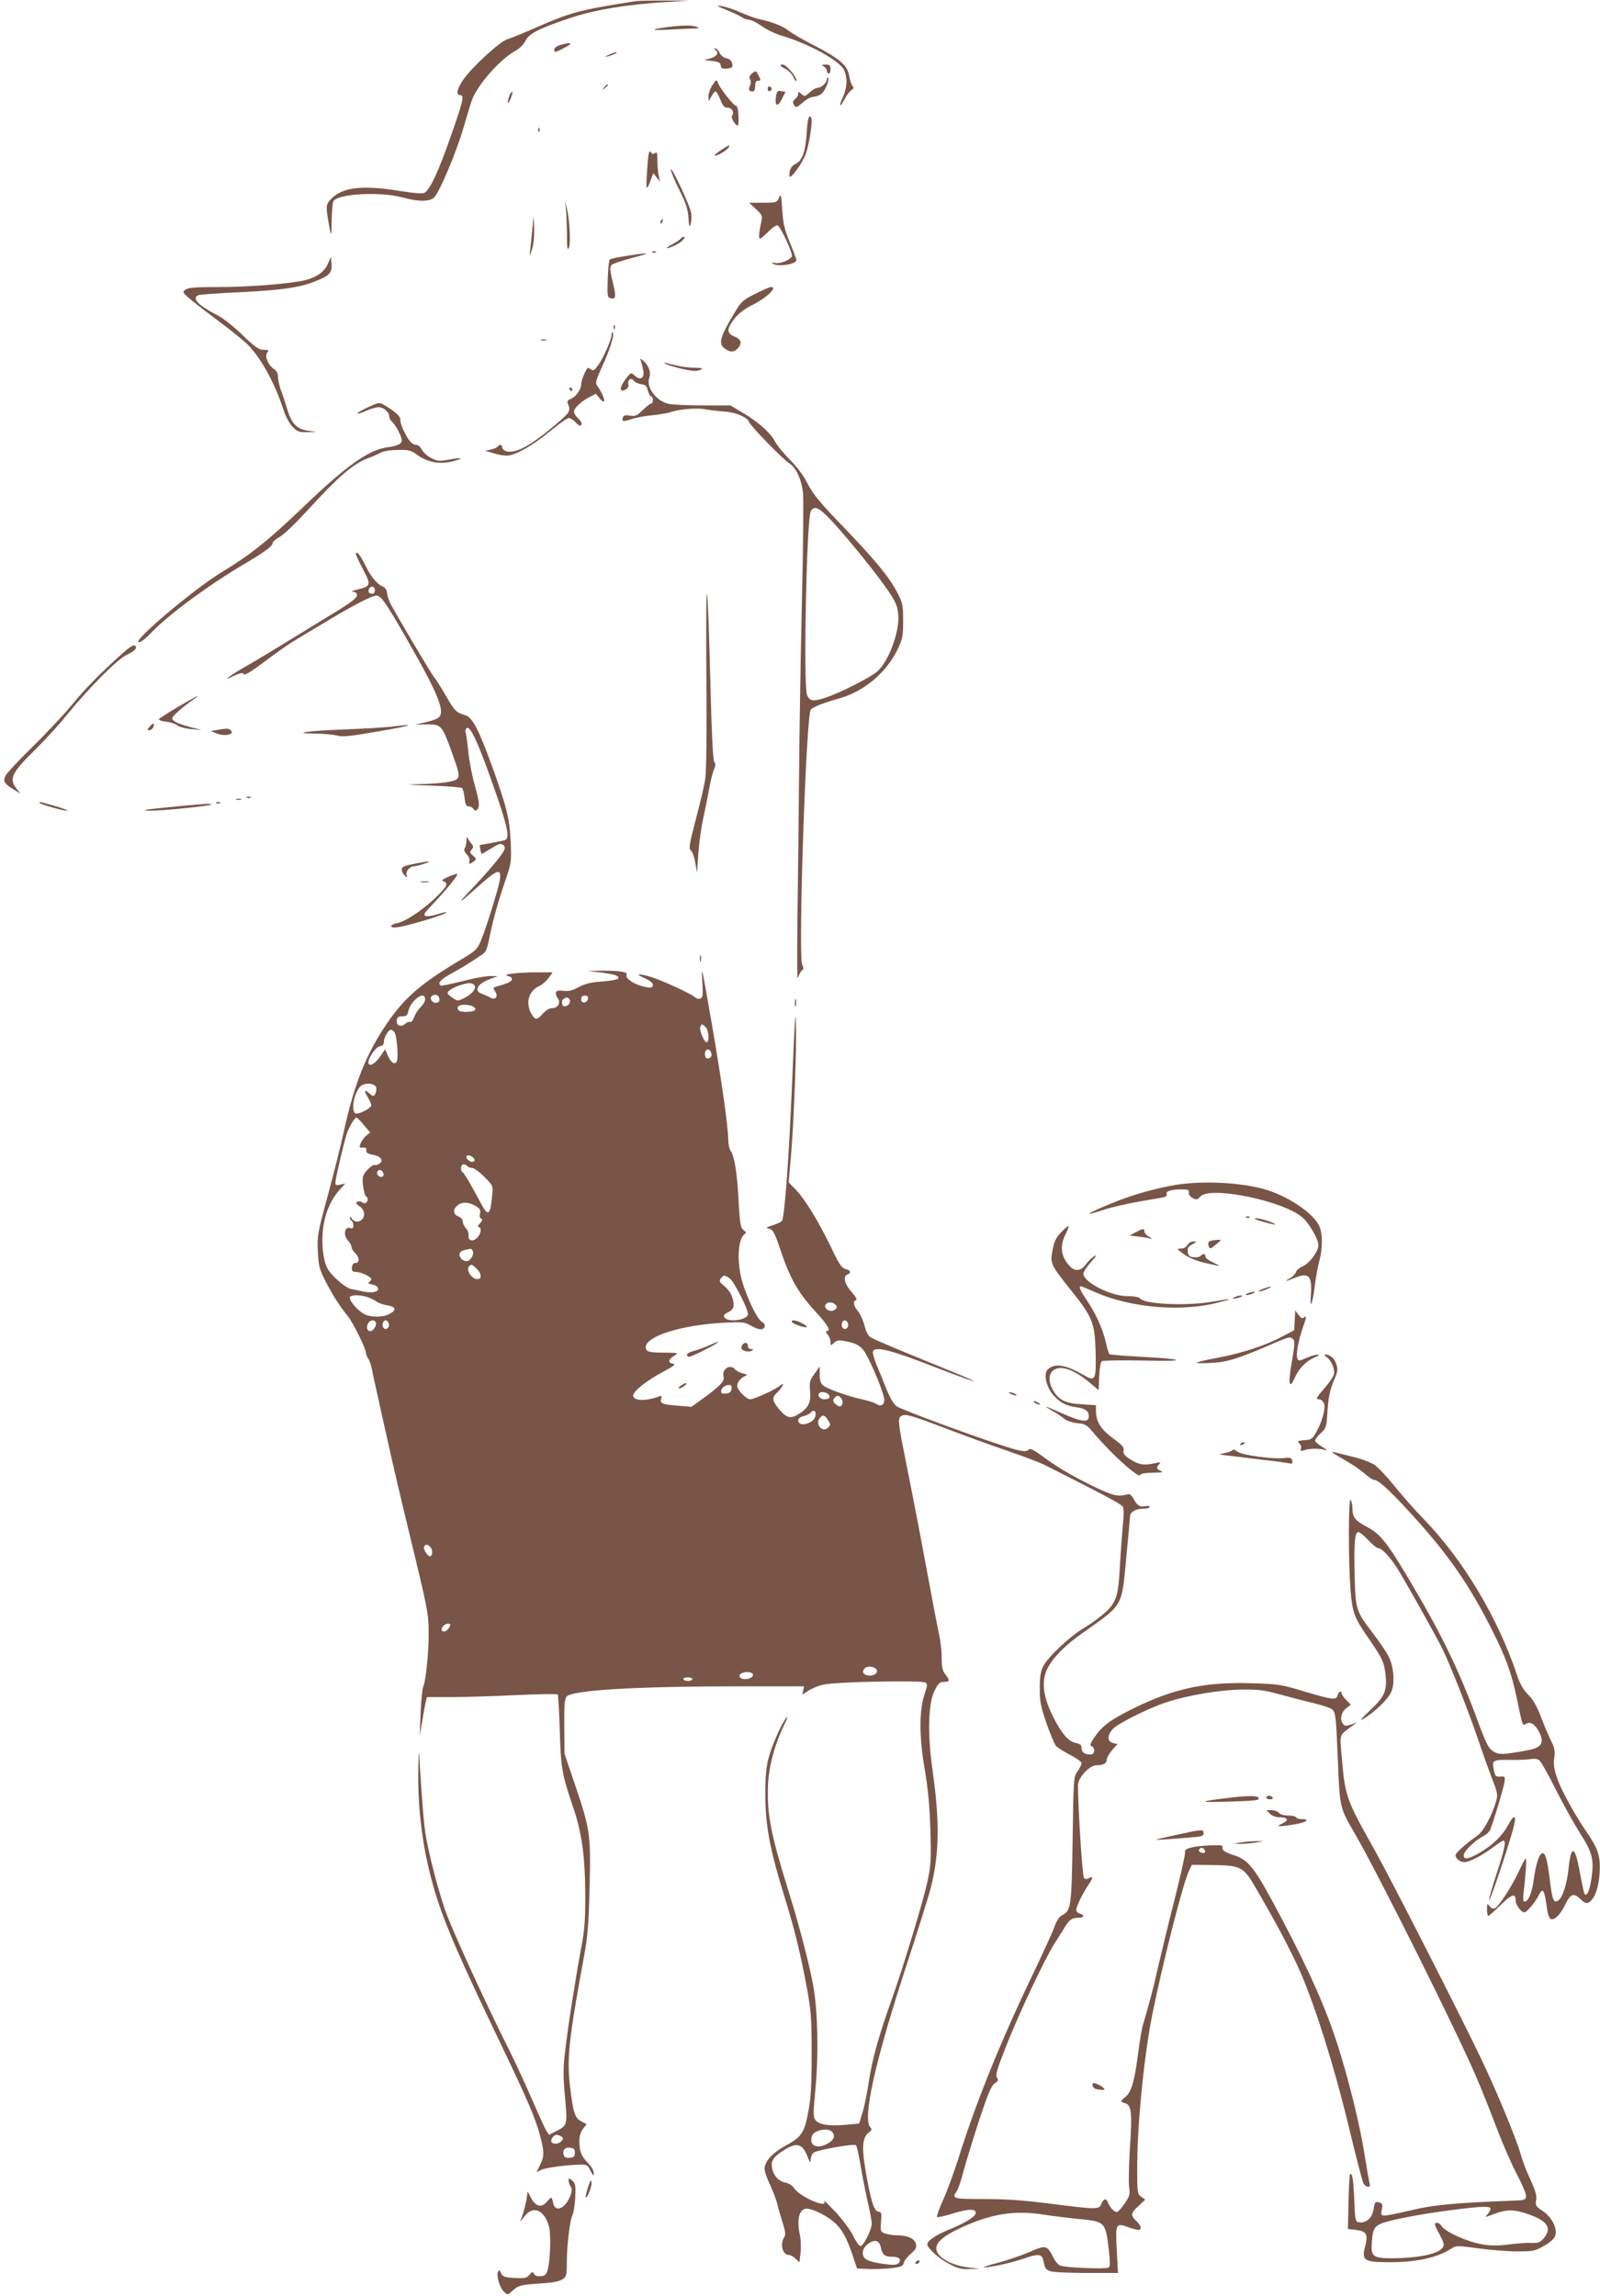 <?xml version="1.0" standalone="no"?>
<!DOCTYPE svg PUBLIC "-//W3C//DTD SVG 20010904//EN"
 "http://www.w3.org/TR/2001/REC-SVG-20010904/DTD/svg10.dtd">
<svg version="1.0" xmlns="http://www.w3.org/2000/svg"
 width="892pt" height="1280pt" viewBox="0 0 892 1280"
 preserveAspectRatio="xMidYMid meet">
<g transform="translate(0,1280) scale(0.1,-0.1)"
fill="#795548" stroke="none">
<path d="M3540 12793 c-306 -48 -357 -61 -555 -148 -66 -29 -137 -58 -157 -64
-44 -14 -202 -160 -247 -228 -34 -50 -40 -83 -16 -83 25 0 18 -31 -51 -227
-67 -193 -116 -299 -146 -317 -12 -7 -51 -4 -135 9 -212 35 -324 22 -388 -45
-30 -31 -30 -40 -6 -170 7 -39 9 -33 10 50 1 52 5 101 10 109 26 41 258 54
382 21 93 -25 150 -25 178 -2 29 25 127 256 167 397 19 66 40 134 46 150 33
85 154 222 237 269 27 15 51 38 60 58 19 40 76 70 248 127 134 46 323 77 543
90 l125 8 -140 0 c-77 0 -151 -1 -165 -4z"/>
<path d="M4049 12745 c35 -14 73 -32 85 -40 11 -8 30 -15 41 -15 12 0 44 -16
71 -35 27 -20 80 -45 118 -56 147 -44 314 -136 341 -188 20 -41 19 -97 -5
-150 -26 -56 -18 -66 9 -13 12 23 29 45 38 50 13 8 15 13 5 24 -6 8 -14 33
-18 56 -9 57 -54 96 -192 167 -61 31 -127 69 -147 85 -33 26 -90 48 -170 65
-16 4 -60 20 -97 36 -37 17 -84 32 -105 35 -33 4 -30 1 26 -21z"/>
<path d="M3721 12649 c-99 -13 -95 -20 8 -14 52 3 113 5 135 6 32 0 37 2 21 9
-24 10 -79 10 -164 -1z"/>
<path d="M3123 12549 c-18 -5 -33 -16 -33 -24 0 -19 3 -19 50 5 59 30 51 38
-17 19z"/>
<path d="M3989 12521 c22 -14 6 -38 -31 -47 l-33 -8 45 -6 c36 -4 46 -9 48
-25 2 -17 9 -20 36 -17 28 3 32 7 28 27 -3 16 -13 26 -32 30 -15 3 -32 16 -38
30 -7 14 -17 25 -24 25 -10 0 -9 -3 1 -9z"/>
<path d="M3395 12495 c-25 -12 -26 -14 -5 -9 28 7 60 23 45 23 -5 0 -23 -6
-40 -14z"/>
<path d="M4350 12435 c0 -2 14 -12 31 -20 17 -9 37 -31 44 -48 8 -18 14 -24
15 -15 0 22 -57 88 -76 88 -8 0 -14 -2 -14 -5z"/>
<path d="M4593 12429 c9 -5 17 -17 17 -24 0 -8 5 -15 10 -15 6 0 10 11 10 25
0 21 -5 25 -27 25 -24 -1 -25 -2 -10 -11z"/>
<path d="M4193 12391 c-15 -13 -18 -22 -11 -34 5 -11 5 -24 -1 -36 -11 -20 -5
-31 16 -31 8 0 13 12 13 30 0 20 5 30 15 30 18 0 18 1 2 33 -12 23 -14 24 -34
8z"/>
<path d="M4610 12358 c0 -19 -32 -48 -53 -48 -9 0 -28 -11 -43 -25 -26 -24
-28 -24 -46 -9 -16 15 -18 15 -18 2 0 -9 -7 -21 -15 -28 -17 -14 -18 -20 -6
-39 8 -12 16 -9 46 17 19 18 46 32 58 32 12 0 32 7 44 15 22 15 50 81 39 92
-3 4 -6 0 -6 -9z"/>
<path d="M3972 12326 c-12 -18 -22 -45 -22 -62 l1 -29 15 28 c8 15 19 27 23
27 5 0 17 -20 27 -45 13 -35 22 -45 39 -45 25 0 41 -26 26 -44 -9 -10 18 -56
33 -56 3 0 4 25 3 55 -1 33 -7 55 -13 55 -14 0 -89 96 -101 127 -8 22 -9 21
-31 -11z"/>
<path d="M3369 12313 c-13 -16 -12 -17 4 -4 16 13 21 21 13 21 -2 0 -10 -8
-17 -17z"/>
<path d="M4280 12305 c0 -9 5 -15 11 -13 6 2 11 8 11 13 0 5 -5 11 -11 13 -6
2 -11 -4 -11 -13z"/>
<path d="M4326 12261 c-8 -53 9 -60 33 -13 l20 40 -23 4 c-21 4 -25 0 -30 -31z"/>
<path d="M2840 12266 c-15 -41 -10 -56 6 -17 8 18 13 36 10 39 -3 2 -10 -7
-16 -22z"/>
<path d="M4497 12054 c-7 -103 -25 -151 -64 -169 -21 -9 -33 -33 -32 -65 0
-28 68 62 90 119 20 53 41 188 32 204 -13 23 -21 -3 -26 -89z"/>
<path d="M3001 12074 c0 -11 3 -14 6 -6 3 7 2 16 -1 19 -3 4 -6 -2 -5 -13z"/>
<path d="M4018 11962 c-21 -14 -36 -27 -34 -29 6 -7 61 24 75 41 19 23 2 18
-41 -12z"/>
<path d="M3616 11939 c-3 -13 -7 -64 -10 -114 -5 -90 -2 -93 25 -20 l11 30 19
-24 19 -23 -8 33 c-4 19 -7 57 -7 86 0 41 -3 49 -13 40 -10 -8 -16 -7 -22 3
-7 11 -10 8 -14 -11z"/>
<path d="M3740 11855 c0 -11 21 -62 47 -113 36 -72 48 -108 51 -155 4 -53 6
-58 13 -33 4 16 5 43 2 60 -7 42 -113 266 -113 241z"/>
<path d="M4343 11697 c-12 -26 -16 -27 -90 -27 l-77 0 38 -35 c32 -29 37 -39
32 -62 -14 -63 -18 -103 -9 -103 5 0 26 18 47 39 21 22 44 37 51 35 17 -7 88
-161 80 -174 -13 -21 -67 -42 -94 -36 -19 5 -22 4 -11 -4 28 -19 130 -3 130
21 0 5 -16 48 -36 96 -30 72 -38 106 -43 183 -5 85 -7 92 -18 67z"/>
<path d="M3155 11635 c3 -22 5 -85 6 -140 0 -78 2 -95 11 -75 11 27 3 161 -12
220 l-10 35 5 -40z"/>
<path d="M2967 11515 c-4 -44 -10 -96 -12 -115 -4 -32 -3 -31 11 10 9 27 13
73 12 115 l-3 70 -8 -80z"/>
<path d="M3685 11569 c-4 -6 -5 -12 -2 -15 2 -3 7 2 10 11 7 17 1 20 -8 4z"/>
<path d="M3795 11470 c-4 -6 -27 -22 -53 -35 -47 -25 -21 -24 29 1 30 15 57
44 41 44 -6 0 -14 -5 -17 -10z"/>
<path d="M3638 11393 c7 -3 16 -2 19 1 4 3 -2 6 -13 5 -11 0 -14 -3 -6 -6z"/>
<path d="M3496 11374 c-50 -7 -93 -17 -97 -21 -4 -5 -9 -54 -11 -110 -3 -99
-2 -102 20 -106 27 -5 28 9 5 104 -13 55 -14 72 -4 82 6 7 58 24 114 39 114
29 106 33 -27 12z"/>
<path d="M1828 11330 c-17 -42 -60 -74 -120 -90 -71 -20 -315 -40 -484 -40
-128 0 -175 -3 -189 -14 -18 -13 -18 -15 11 -41 16 -15 88 -72 161 -126 73
-54 150 -116 173 -139 74 -74 151 -213 200 -363 13 -40 34 -79 52 -97 26 -26
36 -30 81 -29 l52 2 -48 6 c-63 9 -92 40 -116 121 -11 36 -26 83 -35 105 -8
22 -15 54 -16 71 0 22 -7 37 -23 47 -33 22 -53 72 -37 92 11 13 8 15 -20 15
-27 0 -47 14 -119 83 -48 47 -110 96 -141 111 -106 54 -144 95 -103 111 10 3
112 11 227 16 227 11 331 25 416 58 86 33 102 49 98 99 l-3 41 -17 -39z"/>
<path d="M4210 11162 c-67 -34 -78 -43 -113 -102 -85 -141 -94 -177 -55 -204
29 -21 51 -20 71 2 26 29 20 50 -18 66 -45 19 -45 41 -2 98 22 28 54 54 96 75
83 41 149 103 109 103 -7 0 -47 -17 -88 -38z"/>
<path d="M3421 10974 c0 -11 3 -14 6 -6 3 7 2 16 -1 19 -3 4 -6 -2 -5 -13z"/>
<path d="M3410 10936 c0 -27 -48 -136 -76 -173 -21 -28 -28 -32 -40 -22 -8 6
-16 10 -18 8 -14 -16 -36 -72 -36 -92 0 -29 -33 -73 -61 -82 -14 -5 -18 -12
-14 -23 18 -43 15 -49 -68 -119 -135 -115 -220 -162 -273 -149 -13 4 -24 13
-24 21 0 17 -16 20 -25 6 -3 -5 -20 -13 -38 -17 l-32 -7 45 -13 c25 -8 58 -14
74 -14 46 0 144 55 241 135 50 41 97 75 106 75 8 0 26 -11 39 -25 17 -18 26
-22 31 -13 5 7 -2 21 -17 35 -13 12 -24 29 -24 38 0 20 37 55 85 81 l37 19 18
-22 c44 -54 34 4 -12 69 -10 13 -4 33 29 105 43 92 70 179 59 190 -3 4 -6 -1
-6 -11z"/>
<path d="M3018 10903 c6 -2 18 -2 25 0 6 3 1 5 -13 5 -14 0 -19 -2 -12 -5z"/>
<path d="M3573 10788 c3 -9 9 -33 13 -52 8 -44 -15 -59 -47 -30 -21 19 -21 18
-45 -11 -41 -52 -45 -87 -6 -66 13 7 18 17 15 30 -6 25 17 39 31 18 7 -8 25
-17 41 -19 23 -2 31 -10 37 -35 5 -18 13 -33 18 -33 6 0 10 -9 10 -20 0 -11
-5 -20 -10 -20 -6 0 -27 -16 -47 -36 -31 -31 -40 -35 -70 -31 -25 4 -36 2 -40
-9 -9 -24 1 -26 48 -10 24 8 76 18 114 21 39 4 84 11 100 17 54 18 150 26 200
16 28 -5 74 -10 103 -12 64 -4 129 -32 138 -58 7 -22 186 -206 226 -232 37
-24 67 -90 75 -165 3 -35 1 -300 -6 -590 -7 -289 -14 -722 -16 -961 -2 -239
-6 -604 -9 -810 -3 -222 -2 -361 3 -341 5 18 15 37 22 42 10 6 10 13 1 33 -23
51 22 1389 48 1421 12 14 65 35 166 64 135 40 257 144 318 271 28 59 31 74 31
160 0 87 -3 100 -32 156 -45 87 -126 185 -306 372 -125 129 -164 177 -193 233
-22 45 -59 95 -100 136 -36 36 -74 83 -84 103 -24 47 -96 111 -182 161 l-66
39 -154 0 c-84 0 -170 4 -191 9 -70 16 -127 94 -107 146 11 29 -4 70 -36 96
-16 12 -17 12 -11 -3z m1067 -895 c94 -102 259 -306 317 -394 39 -59 47 -80
51 -129 7 -92 -53 -254 -115 -311 -34 -32 -206 -120 -291 -148 -68 -23 -89
-20 -103 16 -21 57 -2 979 21 1023 19 35 46 22 120 -57z"/>
<path d="M3710 10772 c8 -5 50 -18 92 -28 59 -13 82 -15 100 -6 20 9 17 11
-27 12 -44 0 -90 8 -160 26 -15 4 -17 3 -5 -4z"/>
<path d="M3175 10630 c3 -5 8 -10 11 -10 2 0 4 5 4 10 0 6 -5 10 -11 10 -5 0
-7 -4 -4 -10z"/>
<path d="M2050 10529 c-35 -16 -61 -32 -58 -34 3 -3 25 4 49 15 24 11 56 20
70 20 28 0 59 -27 59 -52 0 -9 7 -21 16 -29 19 -16 54 -83 54 -103 0 -20 -25
-32 -78 -39 -105 -13 -232 -103 -472 -334 -196 -187 -293 -265 -455 -363 -152
-92 -504 -389 -461 -390 11 0 40 22 65 49 95 101 323 269 521 386 119 70 160
101 160 119 0 6 18 21 39 33 22 12 86 73 143 135 189 207 268 275 358 307 19
7 48 20 63 28 17 9 56 15 97 15 57 1 73 -3 101 -24 63 -47 134 -59 212 -37 58
16 39 20 -30 7 -54 -10 -65 -9 -99 9 -22 11 -45 32 -52 46 -7 15 -21 27 -31
27 -10 0 -25 8 -33 18 -26 28 -59 102 -56 122 3 18 -31 48 -93 84 -24 14 -30
13 -89 -15z"/>
<path d="M1989 9698 c5 -13 24 -52 42 -86 38 -73 34 -81 -39 -98 -26 -7 -37
-12 -24 -13 15 -1 22 -7 22 -20 0 -14 -34 -40 -122 -94 -68 -41 -188 -115
-268 -164 -80 -49 -179 -109 -220 -132 -41 -23 -86 -51 -100 -62 -22 -17 -20
-17 23 3 36 17 50 20 56 10 5 -8 42 14 121 74 63 47 137 99 165 115 27 17 100
60 160 96 158 96 267 152 292 153 27 0 52 -35 173 -246 173 -302 214 -402 175
-434 -9 -8 -42 -20 -73 -26 l-57 -13 64 1 c79 1 85 -5 134 -139 44 -121 50
-144 38 -162 -12 -18 -86 -29 -216 -32 -83 -2 -72 -3 67 -8 91 -3 170 -10 174
-14 5 -4 11 -29 14 -55 4 -36 9 -47 23 -47 10 0 22 -6 26 -14 13 -20 31 -4 31
28 0 15 -11 63 -24 107 -13 44 -29 126 -35 183 -6 57 -13 106 -15 110 -3 4 -1
12 3 19 19 31 70 -81 175 -386 59 -174 68 -227 39 -236 -14 -4 -131 -26 -138
-26 -1 0 0 -11 3 -25 2 -14 6 -25 8 -25 1 0 25 14 53 31 42 26 53 30 66 19 11
-9 12 -17 3 -34 -15 -30 -89 -117 -183 -216 -86 -91 -76 -86 51 28 97 86 119
92 111 30 -7 -48 -78 -278 -109 -349 -17 -40 -30 -52 -101 -94 -226 -134 -319
-213 -417 -356 -119 -173 -186 -343 -245 -614 -14 -66 -53 -221 -86 -344 -58
-213 -61 -228 -57 -315 4 -81 8 -99 41 -165 39 -76 82 -144 125 -196 29 -35
102 -182 102 -205 0 -8 6 -24 14 -35 7 -11 16 -38 20 -60 4 -22 16 -78 27
-125 10 -47 37 -168 60 -270 22 -102 78 -340 124 -530 100 -410 105 -439 105
-549 0 -107 -17 -266 -30 -291 -5 -10 -12 -76 -15 -146 l-5 -129 14 81 c7 45
16 93 20 108 l6 26 134 0 c74 0 236 5 361 11 125 6 230 7 234 4 3 -4 9 -95 12
-203 6 -211 12 -242 75 -428 48 -141 66 -275 67 -484 0 -148 -3 -196 -26 -315
-32 -174 -73 -437 -88 -574 -10 -82 -9 -134 1 -242 14 -156 14 -156 -52 -190
l-37 -19 -15 22 c-8 13 -42 88 -77 168 -34 80 -90 201 -124 270 -151 301 -330
694 -366 800 -45 135 -93 326 -108 425 -6 39 -15 142 -21 230 -6 88 -12 180
-13 205 -2 25 -4 -16 -5 -91 -3 -235 28 -459 94 -678 54 -176 132 -358 369
-851 149 -311 191 -410 216 -505 24 -89 24 -117 -1 -165 l-19 -38 27 13 c26
12 137 27 217 29 36 1 42 -2 57 -34 15 -30 18 -32 18 -12 0 13 -14 37 -31 54
-38 38 -49 66 -49 122 0 28 7 52 20 69 l21 26 -30 16 c-35 18 -45 46 -62 185
-20 164 -9 269 78 740 20 111 25 179 30 381 7 295 3 321 -79 564 l-61 180 -1
152 c-1 123 2 155 14 167 35 35 390 56 959 56 l363 0 -4 -24 -5 -23 34 23 c18
12 57 28 86 34 67 15 547 25 566 11 13 -8 12 -17 -4 -63 -31 -91 -31 -238 0
-418 19 -112 28 -207 32 -341 5 -165 3 -196 -16 -286 -24 -111 -136 -481 -201
-663 -69 -192 -109 -335 -125 -447 -9 -60 -24 -138 -35 -174 l-20 -66 -74 -7
c-96 -9 -153 1 -171 28 -12 18 -11 45 2 181 17 186 12 422 -12 560 -21 120
-82 354 -144 550 -95 306 -116 417 -109 578 5 107 38 226 93 339 15 30 19 44
9 33 -28 -34 -83 -160 -101 -232 -12 -47 -17 -109 -16 -203 0 -163 26 -303
103 -551 60 -192 90 -316 128 -517 24 -132 27 -170 27 -372 0 -177 -4 -246
-19 -323 -21 -115 -39 -141 -127 -188 -64 -35 -105 -75 -115 -115 -5 -18 4
-49 29 -102 19 -42 38 -93 42 -112 4 -19 17 -64 28 -99 16 -50 18 -67 9 -82
-25 -40 -9 -99 27 -99 8 0 24 -9 36 -20 l22 -21 6 53 c4 29 2 78 -5 108 -16
78 -2 134 34 138 30 4 110 -34 156 -73 43 -36 71 -85 103 -179 l27 -81 68 -3
c38 -1 96 1 129 5 49 7 60 12 63 28 2 11 19 34 39 51 29 26 35 36 29 57 -7 29
-48 47 -107 47 -21 0 -50 5 -65 10 -25 10 -26 13 -22 65 4 49 3 54 -16 57 -24
3 -43 66 -72 239 -20 120 -15 176 18 200 18 14 21 20 11 30 -47 47 27 375 206
920 60 184 119 371 130 415 48 188 51 369 10 657 -29 205 -24 370 11 442 21
42 29 50 53 50 32 -1 34 8 7 42 -16 20 -20 41 -20 94 0 37 -7 96 -15 131 -8
35 -41 209 -74 388 -33 179 -81 426 -106 549 -50 251 -52 266 -28 279 21 12
53 3 253 -73 91 -35 239 -89 330 -120 91 -31 185 -67 210 -79 344 -173 431
-220 440 -235 6 -12 6 -49 0 -102 -4 -46 -11 -138 -15 -204 -9 -185 -19 -220
-74 -275 -26 -25 -80 -66 -120 -90 -82 -47 -208 -165 -236 -220 -13 -25 -18
-58 -18 -120 -1 -73 5 -101 37 -195 21 -60 45 -118 53 -127 8 -9 44 -32 79
-50 35 -18 64 -39 64 -46 0 -8 -10 -28 -22 -45 -23 -31 -23 -39 -28 -382 -6
-376 -9 -396 -59 -421 -15 -8 -30 -30 -41 -61 -9 -27 -62 -143 -117 -258 -183
-381 -316 -710 -413 -1015 -28 -91 -70 -205 -92 -253 -22 -49 -37 -91 -34 -95
4 -3 37 4 74 15 96 31 142 33 142 8 0 -20 -59 -57 -151 -94 -73 -30 -119 -62
-119 -81 0 -21 63 -79 119 -108 48 -26 69 -32 117 -30 l59 1 -60 7 c-102 11
-185 59 -185 107 0 35 41 70 133 113 171 80 302 101 467 75 58 -9 149 -20 204
-25 135 -13 140 -18 157 -165 9 -78 9 -99 -1 -105 -17 -10 -250 0 -272 12 -10
5 -27 26 -37 47 -34 67 -40 68 -136 26 -47 -20 -127 -47 -178 -60 -51 -13 -82
-24 -70 -24 32 -1 154 26 220 49 80 28 101 26 109 -7 10 -49 13 -53 39 -63 15
-6 105 -10 202 -10 l176 0 -7 129 c-8 147 -6 151 65 126 23 -8 48 -15 55 -15
22 0 16 24 -11 50 -33 31 -32 44 13 84 l37 35 -23 16 c-21 15 -22 22 -22 159
0 246 38 628 86 866 58 285 170 724 202 790 l17 35 110 -1 c161 -2 177 -10
239 -116 116 -197 208 -371 257 -484 86 -201 184 -513 264 -840 41 -170 79
-319 85 -331 12 -27 44 -32 36 -5 -3 9 -17 89 -31 177 -25 156 -86 403 -147
594 -66 207 -160 418 -316 713 -150 283 -178 319 -267 348 -49 16 -65 28 -59
44 4 10 -14 12 -78 9 -94 -5 -139 -18 -131 -38 2 -8 -25 -130 -61 -272 -36
-142 -76 -310 -91 -373 -21 -99 -48 -198 -85 -325 -5 -16 -16 -85 -25 -151
-19 -152 -38 -217 -70 -242 -30 -24 -31 -28 -5 -35 38 -10 43 -49 30 -241 -6
-98 -9 -200 -5 -226 6 -42 3 -52 -25 -93 -17 -26 -37 -47 -44 -47 -15 0 -40
27 -49 53 -9 25 -26 21 -37 -8 -12 -32 -26 -32 -283 1 -149 19 -246 26 -369
26 -177 0 -183 2 -154 44 8 11 24 58 36 105 12 46 51 173 86 282 52 156 70
200 89 213 20 13 22 19 13 33 -9 15 1 49 52 177 70 179 219 494 272 575 19 30
45 70 57 91 23 38 38 48 77 48 29 0 32 16 4 23 -11 3 -20 12 -20 21 0 18 37
94 69 141 26 37 26 49 2 36 -13 -8 -22 -7 -28 2 -9 10 -34 407 -33 516 0 42
64 111 103 111 38 0 57 10 57 31 0 10 14 34 30 53 l30 34 -25 6 c-34 9 -33 45
2 81 32 31 198 114 293 145 118 40 307 71 425 72 90 1 128 -4 210 -27 55 -15
142 -38 194 -50 52 -13 98 -29 102 -37 16 -23 18 -48 28 -283 10 -258 11 -264
91 -400 129 -220 598 -1160 692 -1390 28 -66 77 -190 109 -275 33 -85 82 -197
110 -248 27 -52 49 -104 47 -116 -3 -19 -10 -21 -73 -23 -316 -12 -444 -23
-565 -53 -69 -16 -136 -30 -149 -30 -21 0 -23 3 -17 34 5 28 3 34 -14 39 -24
6 -25 4 -34 -46 -8 -42 -41 -70 -78 -65 -22 3 -23 7 -28 130 -5 113 -11 150
-24 137 -2 -2 -6 -71 -8 -154 l-3 -150 44 -5 c58 -7 69 -24 53 -87 -22 -85
-11 -93 140 -93 146 0 263 26 340 76 25 17 33 17 150 1 68 -9 166 -17 218 -17
87 0 99 3 148 31 31 17 57 40 62 55 15 39 -18 106 -70 140 -38 25 -41 31 -36
59 5 24 -3 52 -32 116 -22 46 -45 107 -52 134 -22 82 -131 348 -223 540 -121
253 -510 1015 -598 1171 -154 274 -160 290 -179 514 -11 127 -16 114 58 169
l27 20 -33 -12 c-29 -10 -35 -10 -46 6 -18 24 -8 64 21 86 l24 19 -26 26 c-14
14 -25 30 -25 36 0 18 -17 11 -23 -10 -7 -28 -26 -26 -184 21 -128 39 -148 42
-289 46 -260 9 -436 -28 -659 -137 -134 -66 -180 -100 -224 -165 -23 -34 -26
-45 -15 -49 22 -8 18 -46 -5 -46 -34 0 -51 12 -51 35 0 17 -7 24 -31 29 -43 8
-82 54 -131 153 -54 109 -63 194 -28 263 31 61 96 127 192 195 234 165 221
143 248 432 11 115 20 213 20 220 0 24 32 43 71 43 21 0 39 4 39 10 0 5 -13 7
-28 4 -29 -6 -44 5 -67 50 -7 11 -18 19 -26 17 -50 -14 -73 -11 -151 24 -121
55 -239 122 -320 183 -50 37 -74 50 -81 43 -16 -16 -38 -14 -129 15 -157 49
-583 206 -609 225 -16 11 -37 47 -57 96 -17 43 -42 105 -56 137 -13 33 -22 65
-19 73 12 30 100 8 341 -86 165 -64 259 -96 207 -72 -11 6 -137 58 -280 116
-143 58 -269 112 -281 120 -14 9 -26 33 -34 65 -7 28 -23 64 -36 80 -26 31
-31 56 -11 63 7 2 -2 19 -25 45 -40 44 -50 88 -23 98 23 9 18 23 -11 30 -21 5
-36 27 -79 118 -71 147 -147 271 -197 323 l-41 42 12 138 c15 168 31 560 29
703 -1 160 -6 100 -23 -310 -17 -400 -41 -728 -56 -746 -5 -6 -28 -17 -51 -24
-39 -12 -41 -14 -19 -19 21 -6 30 -23 62 -118 52 -156 97 -236 189 -337 75
-81 96 -116 68 -116 -6 0 -4 -7 5 -18 10 -10 17 -29 17 -42 0 -22 1 -22 20 -5
15 13 28 16 57 10 78 -14 100 -30 132 -94 45 -88 91 -208 91 -235 0 -29 -21
-39 -46 -21 -11 7 -46 18 -79 25 -75 16 -194 58 -217 78 -12 10 -18 30 -18 60
l0 45 -29 -41 c-26 -35 -29 -46 -25 -94 6 -63 -7 -93 -55 -125 -50 -34 -74
-30 -115 19 -41 48 -44 67 -15 94 11 10 25 27 31 38 9 17 6 16 -22 -4 -34 -24
-136 -69 -157 -70 -22 0 -73 52 -73 74 0 23 23 49 50 58 9 3 2 8 -17 12 -17 4
-37 14 -44 22 -27 33 -76 4 -65 -39 6 -27 -13 -48 -114 -122 l-65 -47 -71 6
c-92 7 -106 13 -98 39 5 16 3 19 -12 13 -74 -28 -144 -26 -144 6 0 22 79 85
161 128 64 34 79 45 62 48 -31 5 -29 24 5 44 27 17 27 17 -50 18 -89 0 -108 5
-108 30 0 62 199 124 437 137 102 5 114 4 148 -16 20 -11 44 -21 55 -21 26 0
33 28 10 40 -25 13 -72 105 -106 207 -38 113 -33 259 9 285 8 5 6 11 -7 21
-17 13 -21 33 -28 158 -8 161 -23 253 -44 283 -8 11 -14 41 -14 66 -1 72 -36
321 -90 634 -59 339 -61 348 -54 238 4 -69 2 -83 -11 -88 -9 -4 -23 0 -33 9
-23 20 -183 93 -245 112 -72 21 -90 18 -34 -7 44 -19 59 -40 38 -52 -5 -3 -31
1 -58 9 -51 15 -90 46 -79 63 8 14 -46 22 -138 21 l-81 -2 67 -7 c83 -10 110
-19 105 -33 -2 -7 -37 -14 -88 -18 -63 -4 -96 -12 -132 -31 -37 -20 -57 -25
-88 -21 -43 6 -51 -8 -27 -46 15 -24 -4 -51 -37 -51 -12 0 -34 -13 -48 -30
-32 -36 -42 -37 -61 -7 -38 61 -22 131 39 160 18 8 42 29 54 46 l22 31 -83 0
c-108 0 -203 -11 -168 -20 41 -10 29 -33 -25 -48 -27 -8 -51 -16 -53 -17 -2
-2 2 -12 10 -24 17 -27 -1 -48 -28 -32 -11 6 -31 15 -46 21 -50 17 -27 57 48
84 l39 15 -45 0 c-25 0 -94 -13 -155 -29 -60 -15 -113 -26 -117 -24 -21 13 -2
35 60 68 37 21 82 47 100 59 18 12 47 31 64 42 28 18 33 29 48 105 20 97 47
195 92 325 29 86 30 96 25 205 -6 127 -22 193 -106 425 -71 196 -108 267 -146
278 -53 16 -59 22 -110 110 -27 47 -57 94 -66 104 -15 17 -209 345 -243 410
-9 18 -17 44 -18 59 -2 16 -11 29 -23 34 -32 12 -68 56 -100 122 -16 34 -36
64 -43 66 -9 3 -10 -2 -3 -20z m101 -188 c0 -11 -6 -20 -13 -20 -19 0 -27 10
-20 26 8 21 33 17 33 -6z m557 -2205 c7 -20 -21 -51 -64 -71 -30 -15 -34 -15
-63 6 -28 20 -30 24 -17 37 17 17 83 42 115 43 12 0 25 -7 29 -15z m-197 -76
c0 -12 -7 -19 -20 -19 -24 0 -38 29 -20 40 19 12 40 1 40 -21z m-80 1 c0 -12
-11 -31 -25 -44 -14 -13 -30 -38 -36 -55 -6 -18 -16 -30 -23 -28 -6 3 -19 -2
-28 -11 -23 -20 -50 -8 -46 20 2 18 9 23 30 23 22 -1 29 5 34 27 13 62 94 120
94 68z m908 3 c-5 -26 -38 -29 -38 -4 0 15 6 21 21 21 14 0 19 -5 17 -17z
m-101 -9 c5 -15 -11 -33 -30 -34 -15 0 -20 32 -6 41 20 13 29 11 36 -7z m-549
-30 c12 -4 22 -13 22 -20 0 -17 -85 -20 -95 -4 -16 25 21 37 73 24z m1306
-120 c18 -17 22 -84 5 -84 -13 0 -42 69 -35 86 7 18 11 18 30 -2z m-1736 -26
c15 -18 25 -150 13 -167 -12 -19 -34 -2 -51 40 l-13 30 -24 -35 c-27 -41 -58
-62 -68 -46 -11 18 38 95 63 98 15 2 22 10 22 25 0 24 26 67 39 67 5 0 13 -6
19 -12z m1766 -114 c8 -20 -1 -34 -20 -34 -8 0 -14 10 -14 25 0 28 24 34 34 9z
m-1866 -199 c1 -11 -2 -27 -7 -35 -8 -12 -12 -12 -29 3 -30 27 -35 20 -13 -17
12 -18 21 -40 21 -47 0 -17 -74 -54 -89 -45 -25 16 -8 111 27 149 23 25 86 20
90 -8z m-69 -207 l35 -41 -22 -17 c-12 -10 -26 -30 -32 -44 -8 -23 -7 -25 13
-23 16 1 21 -3 19 -15 -2 -12 7 -19 32 -24 48 -8 67 -31 42 -50 -11 -7 -23
-11 -28 -8 -5 3 -23 -9 -40 -27 -28 -32 -29 -38 -24 -89 4 -30 11 -56 16 -58
13 -5 13 -29 0 -37 -6 -4 -16 -2 -23 4 -7 5 -18 6 -25 2 -10 -6 -6 -12 12 -25
28 -18 34 -54 14 -74 -17 -17 -45 -15 -57 6 -6 9 -11 12 -11 5 0 -6 5 -15 10
-18 6 -3 10 -15 10 -26 0 -15 -5 -19 -19 -14 -30 9 -38 -41 -12 -69 12 -12 21
-29 21 -38 0 -8 9 -23 20 -33 25 -23 26 -55 2 -55 -12 0 -18 -8 -20 -25 -1
-20 3 -25 22 -25 27 0 86 -27 86 -40 0 -5 -6 -12 -12 -17 -9 -5 -3 -9 17 -13
38 -7 46 -36 10 -42 -14 -3 -42 -1 -62 3 -21 5 -51 11 -66 14 -32 6 -112 76
-132 116 -24 45 -34 140 -24 219 10 85 42 160 90 215 l34 38 -27 -6 c-24 -6
-28 -4 -28 12 0 18 36 175 60 261 11 40 46 100 57 100 5 0 23 -19 42 -42z
m610 -182 c9 -10 9 -16 1 -21 -12 -7 -40 11 -40 26 0 14 26 10 39 -5z m-34
-46 c3 -5 15 -10 26 -10 10 0 42 -22 69 -50 49 -49 49 -50 44 -102 -11 -116
-22 -123 -65 -42 -47 90 -91 164 -100 170 -15 9 -10 44 5 44 8 0 18 -4 21 -10z
m-467 -43 c2 -10 -3 -17 -12 -17 -18 0 -29 16 -21 31 9 14 29 6 33 -14z m520
-183 c18 -12 22 -22 18 -39 -4 -14 -1 -25 7 -28 8 -3 7 -10 -7 -26 -11 -11
-14 -21 -8 -21 19 0 14 -38 -8 -60 -24 -24 -52 -16 -48 15 1 12 -5 30 -15 39
-9 10 -17 26 -17 37 0 12 -10 23 -26 29 -53 21 -3 88 56 74 14 -3 36 -12 48
-20z m-22 -248 c8 -21 -14 -56 -35 -56 -23 0 -45 25 -38 44 5 12 16 17 60 25
4 0 10 -5 13 -13z m21 -98 c27 -25 31 -58 6 -58 -35 0 -68 52 -46 73 10 11 15
9 40 -15z m1412 -55 c23 -16 101 -169 101 -198 0 -32 -106 -48 -129 -21 -10
12 -7 18 18 31 22 11 31 23 31 40 0 40 -19 79 -52 106 -28 23 -30 29 -19 43
17 20 21 20 50 -1z m-2018 -104 c19 -7 41 -18 49 -25 9 -7 35 -16 58 -20 50
-8 55 -27 12 -49 -37 -19 -103 -19 -139 0 -34 17 -81 70 -81 91 0 17 53 19
101 3z m2608 -43 c9 -10 8 -16 -3 -25 -27 -23 -74 8 -49 32 11 12 40 8 52 -7z
m-2564 -96 c8 -14 -13 -50 -30 -50 -18 0 -25 21 -13 43 10 19 33 23 43 7z m72
-6 c8 -21 -13 -42 -28 -27 -13 13 -5 43 11 43 6 0 13 -7 17 -16z m2560 0 c8
-21 -13 -42 -28 -27 -13 13 -5 43 11 43 6 0 13 -7 17 -16z m-649 -366 c-2 -17
-11 -24 -30 -26 -19 -2 -28 1 -28 10 0 20 21 38 43 38 13 0 18 -6 15 -22z
m541 -31 c14 -17 4 -27 -25 -27 -21 0 -39 22 -27 34 11 11 40 6 52 -7z m71
-22 c13 -16 7 -45 -9 -45 -5 0 -17 7 -26 16 -12 12 -13 19 -4 30 15 18 24 18
39 -1z m-148 -109 c-11 -24 -61 -44 -82 -31 -20 13 -9 36 20 41 16 4 35 13 41
21 19 22 35 -1 21 -31z m74 -12 c16 -24 16 -26 0 -42 -30 -31 -74 20 -46 53
17 21 27 19 46 -11z m-2218 -706 c14 -14 16 -44 2 -53 -12 -7 -44 41 -35 55 8
13 18 13 33 -2z m112 -437 c0 -5 -7 -17 -16 -26 -22 -21 -44 -4 -24 20 14 16
40 20 40 6z m2369 -240 c23 -15 5 -41 -29 -41 -19 0 -33 6 -37 16 -6 17 12 34
37 34 8 0 21 -4 29 -9z m-683 -32 c8 -14 -14 -29 -43 -29 -27 0 -40 19 -22 31
20 12 57 11 65 -2z m-336 -29 c0 -5 -11 -10 -25 -10 -14 0 -25 5 -25 10 0 6
11 10 25 10 14 0 25 -4 25 -10z m2855 -951 c10 -15 -1 -23 -20 -15 -9 3 -13
10 -10 16 8 13 22 13 30 -1z m-2075 -1574 c19 -23 8 -47 -32 -67 -56 -29 -98
-6 -82 44 11 35 91 51 114 23z m-1511 -24 c12 -8 12 -12 2 -25 -15 -18 -47
-21 -56 -6 -8 13 12 40 29 40 6 0 17 -4 25 -9z m1373 -112 c14 -37 17 -40 17
-18 1 15 8 32 16 39 20 16 227 52 237 42 5 -5 15 -51 24 -103 8 -52 26 -142
39 -201 14 -59 25 -118 25 -133 0 -33 -46 -125 -63 -125 -7 0 -26 26 -41 58
-15 31 -59 90 -98 132 -39 41 -68 69 -64 62 27 -48 -134 21 -167 71 -9 13 -29
27 -46 30 -41 8 -68 38 -77 82 -7 41 7 62 67 100 70 45 103 36 131 -36z
m-1297 21 c0 -20 -6 -26 -28 -28 -18 -2 -29 2 -33 12 -11 28 4 48 33 44 22 -2
28 -8 28 -28z m5105 -312 c0 -6 -8 -20 -17 -31 -17 -18 -15 -18 37 2 71 27
114 26 197 -4 102 -36 126 -77 79 -132 -20 -23 -31 -27 -68 -26 -23 2 -80 -2
-125 -8 -61 -8 -100 -8 -153 1 -78 13 -204 70 -223 101 -12 20 -37 26 -37 9 0
-5 12 -32 28 -60 21 -39 25 -53 16 -67 -19 -32 -110 -55 -234 -60 -146 -5
-166 3 -163 68 4 86 11 104 48 122 41 20 209 53 394 77 166 22 221 24 221 8z
m-3399 -217 c8 -40 22 -51 66 -51 37 0 51 -16 32 -36 -11 -10 -28 -11 -81 -4
-92 13 -118 27 -118 61 0 18 9 35 27 49 38 30 66 23 74 -19z"/>
<path d="M3938 9045 c3 -310 0 -546 -6 -585 -5 -36 -29 -138 -53 -228 -36
-138 -40 -165 -28 -172 8 -5 19 -35 25 -67 l10 -58 7 105 c4 58 16 148 28 200
11 52 27 129 34 170 7 41 19 87 26 102 9 20 9 31 1 41 -7 8 -15 163 -22 452
-16 628 -26 647 -22 40z"/>
<path d="M684 9159 c-119 -106 -208 -196 -284 -289 -43 -52 -140 -156 -217
-231 -76 -75 -145 -148 -152 -163 -17 -30 -6 -47 51 -80 l32 -20 -22 28 c-43
55 -28 87 103 216 53 52 134 140 178 195 124 152 281 310 332 334 48 23 62 38
48 52 -7 7 -31 -8 -69 -42z"/>
<path d="M993 8860 c-56 -33 -104 -64 -107 -69 -3 -4 15 -11 40 -14 24 -2 53
-12 62 -20 9 -8 44 -18 77 -21 l60 -5 -53 13 c-77 20 -112 36 -112 52 0 12 56
62 120 106 52 36 10 15 -87 -42z"/>
<path d="M835 8750 c-15 -17 -16 -20 -3 -20 9 0 19 7 22 16 10 25 1 27 -19 4z"/>
<path d="M2180 8749 c-36 -4 -153 -11 -260 -15 -209 -8 -305 -22 -161 -23 46
-1 100 -6 120 -11 29 -9 74 -4 236 24 186 32 216 44 65 25z"/>
<path d="M1210 8731 l-35 -6 32 -13 c41 -18 100 -7 82 14 -12 15 -22 15 -79 5z"/>
<path d="M1378 8353 c7 -3 16 -2 19 1 4 3 -2 6 -13 5 -11 0 -14 -3 -6 -6z"/>
<path d="M1318 8343 c6 -2 18 -2 25 0 6 3 1 5 -13 5 -14 0 -19 -2 -12 -5z"/>
<path d="M220 8325 c0 -7 130 -45 154 -44 11 0 -17 11 -64 25 -96 27 -90 26
-90 19z"/>
<path d="M1208 8323 c7 -3 16 -2 19 1 4 3 -2 6 -13 5 -11 0 -14 -3 -6 -6z"/>
<path d="M935 8300 c-133 -13 -155 -18 -100 -19 67 -1 335 26 344 35 7 7 -63
2 -244 -16z"/>
<path d="M2601 8115 c-1 -16 -5 -36 -10 -44 -6 -9 -2 -20 11 -33 12 -12 18
-28 15 -39 -5 -19 2 -18 30 4 10 7 7 13 -9 27 -19 15 -20 20 -9 34 12 14 11
19 -1 34 -9 9 -18 24 -21 32 -3 8 -6 2 -6 -15z"/>
<path d="M2330 7989 c-82 -16 -90 -19 -90 -38 0 -10 8 -25 17 -32 15 -12 16
-12 10 3 -7 20 16 48 41 49 22 1 101 27 82 27 -8 0 -35 -4 -60 -9z"/>
<path d="M2496 7911 c-31 -13 -36 -19 -23 -24 28 -11 20 -28 -43 -89 -71 -70
-170 -135 -216 -144 -37 -7 -46 -24 -13 -24 46 0 297 75 287 85 -2 2 -25 -3
-51 -12 -25 -8 -54 -12 -64 -9 -14 6 -8 16 33 59 85 89 156 177 142 176 -7 0
-31 -8 -52 -18z"/>
<path d="M2348 7883 c12 -2 30 -2 40 0 9 3 -1 5 -23 4 -22 0 -30 -2 -17 -4z"/>
<path d="M3902 7455 c0 -16 2 -22 5 -12 2 9 2 23 0 30 -3 6 -5 -1 -5 -18z"/>
<path d="M4432 7210 c0 -19 2 -27 5 -17 2 9 2 25 0 35 -3 9 -5 1 -5 -18z"/>
<path d="M6589 6200 c-85 -10 -222 -44 -320 -80 -88 -32 -201 -81 -196 -86 2
-2 36 8 76 21 40 14 128 34 195 46 66 11 131 23 143 25 14 3 20 9 17 18 -6 16
24 26 84 26 36 0 43 -3 40 -17 -2 -11 6 -23 21 -31 21 -11 27 -10 44 9 56 60
471 -27 571 -120 38 -35 86 -120 86 -152 0 -35 -50 -103 -89 -118 -16 -7 -33
-22 -36 -32 -4 -11 -18 -26 -33 -34 -35 -19 -24 -19 21 0 84 35 103 16 95 -96
-6 -85 9 -49 22 52 5 46 17 109 25 139 19 69 19 151 1 193 -31 75 -187 178
-321 212 -126 32 -300 42 -446 25z"/>
<path d="M6948 6013 c7 -3 16 -2 19 1 4 3 -2 6 -13 5 -11 0 -14 -3 -6 -6z"/>
<path d="M7040 5990 c36 -10 66 -17 68 -16 7 7 -80 36 -106 35 -17 0 -4 -7 38
-19z"/>
<path d="M5917 5932 c-30 -31 -40 -51 -49 -101 -14 -75 -12 -79 105 -226 117
-146 131 -180 135 -341 4 -152 -2 -167 -59 -133 -105 61 -164 72 -205 38 -30
-24 -12 -104 34 -152 35 -37 66 -53 122 -61 53 -8 70 -21 70 -52 0 -35 -38
-31 -145 16 -103 46 -118 50 -55 14 25 -14 54 -34 65 -44 11 -9 42 -20 70 -23
46 -4 54 -9 95 -58 95 -113 250 -253 257 -231 3 8 27 12 71 13 50 0 61 3 45 9
-26 11 -29 20 -10 39 10 11 6 12 -23 5 -59 -14 -93 -9 -138 21 -34 22 -42 33
-38 50 4 17 -7 30 -57 66 -68 49 -97 95 -97 152 l0 34 -78 5 c-92 5 -131 24
-162 80 -29 52 -24 99 13 116 40 19 107 -6 182 -67 l60 -50 3 77 c2 45 8 80
15 84 7 5 113 6 237 4 253 -6 232 8 -34 22 -85 4 -158 11 -161 14 -4 3 -13 33
-20 66 -19 78 -54 156 -104 231 -38 56 -49 81 -35 81 3 0 40 -15 82 -34 197
-86 479 -110 682 -57 91 23 82 25 -25 6 -143 -26 -384 -16 -409 17 -7 8 -33
13 -71 13 -93 0 -245 78 -245 125 0 10 19 39 42 65 31 35 36 44 17 32 -14 -9
-35 -30 -47 -47 -27 -36 -60 -39 -89 -7 -49 53 -56 112 -22 178 11 23 19 43
17 45 -3 2 -21 -13 -41 -34z"/>
<path d="M6331 5931 l-34 -18 49 -6 c27 -3 58 -8 69 -12 11 -3 8 1 -7 10 -16
8 -28 22 -28 30 0 19 -7 18 -49 -4z"/>
<path d="M6749 5883 c-11 -3 -15 -11 -12 -24 7 -24 9 -24 45 6 28 24 29 25 6
24 -13 -1 -30 -3 -39 -6z"/>
<path d="M6620 5860 c-7 -12 -21 -20 -37 -20 -24 0 -23 -2 17 -31 27 -20 71
-38 119 -49 42 -10 77 -17 78 -16 2 1 -15 10 -37 20 -22 10 -40 24 -40 32 0
17 -12 18 -27 3 -6 -6 -23 -9 -39 -7 -23 2 -30 9 -32 30 -3 21 3 30 25 42 26
14 26 15 6 16 -12 0 -27 -9 -33 -20z"/>
<path d="M7040 5615 c-19 -7 -28 -14 -20 -14 8 0 29 6 45 14 39 17 21 18 -25
0z"/>
<path d="M6955 5590 c-13 -5 -14 -9 -5 -9 8 0 24 4 35 9 13 5 14 9 5 9 -8 0
-24 -4 -35 -9z"/>
<path d="M6885 5570 c-13 -5 -14 -9 -5 -9 8 0 24 4 35 9 13 5 14 9 5 9 -8 0
-24 -4 -35 -9z"/>
<path d="M7218 5440 l-3 -55 -70 -37 c-90 -48 -221 -91 -359 -117 -60 -11
-112 -23 -115 -27 -3 -3 35 -4 84 -1 92 5 148 23 364 117 64 27 76 30 88 17
13 -12 12 -29 -5 -128 -22 -124 -15 -160 17 -88 22 51 62 92 111 113 24 10 29
15 15 15 -11 0 -39 -8 -63 -19 -37 -17 -44 -17 -49 -4 -9 23 4 98 31 175 18
52 21 67 9 58 -12 -11 -18 -9 -33 11 l-19 25 -3 -55z"/>
<path d="M4415 5431 c7 -12 75 -35 82 -28 7 7 -52 37 -72 37 -9 0 -14 -4 -10
-9z"/>
<path d="M3952 5300 c-24 -11 -61 -24 -83 -30 -37 -10 -49 -23 -31 -33 4 -3
45 15 92 39 86 44 101 60 22 24z"/>
<path d="M4140 5305 c-6 -8 -9 -18 -6 -23 9 -14 42 -21 57 -11 11 7 10 9 -3 9
-10 0 -18 6 -18 14 0 22 -16 28 -30 11z"/>
<path d="M7396 5235 c27 -19 48 -68 40 -97 -3 -13 -26 -46 -51 -75 -49 -56
-52 -63 -30 -63 8 0 19 -9 25 -20 13 -25 -7 -102 -43 -165 -20 -36 -27 -40
-65 -43 -37 -3 -41 -5 -28 -18 9 -8 12 -22 9 -30 -5 -13 -2 -15 18 -8 30 11
86 11 119 1 15 -5 9 1 -14 15 -22 13 -41 29 -44 35 -2 7 11 26 30 43 32 29 33
34 39 128 5 72 14 114 33 161 24 55 26 67 16 97 -11 33 -35 54 -62 54 -7 0 -3
-7 8 -15z"/>
<path d="M3794 5075 c-10 -8 -14 -15 -8 -15 5 0 19 7 30 15 10 8 14 15 8 15
-5 0 -19 -7 -30 -15z"/>
<path d="M5635 5030 c27 -12 43 -12 25 0 -8 5 -22 9 -30 9 -10 0 -8 -3 5 -9z"/>
<path d="M5770 4980 c8 -5 20 -10 25 -10 6 0 3 5 -5 10 -8 5 -19 10 -25 10 -5
0 -3 -5 5 -10z"/>
<path d="M6915 4750 c-3 -6 1 -7 9 -4 18 7 21 14 7 14 -6 0 -13 -4 -16 -10z"/>
<path d="M6867 4714 c-3 -4 -21 -10 -39 -14 l-33 -7 45 -6 c25 -3 106 -13 180
-22 74 -8 147 -18 162 -21 23 -5 26 -3 22 14 -5 17 -12 19 -50 14 -58 -6 -223
16 -251 34 -25 16 -27 16 -36 8z"/>
<path d="M7445 4692 c17 -10 52 -31 79 -47 27 -15 65 -43 86 -61 21 -19 45
-34 54 -34 23 0 104 -77 241 -230 179 -200 296 -371 414 -608 77 -153 107
-236 136 -373 35 -167 32 -161 55 -147 24 15 56 -10 77 -60 22 -54 1 -77 -84
-91 -129 -23 -146 -23 -179 -3 -26 17 -39 42 -89 178 -102 276 -198 475 -385
789 -118 198 -156 245 -228 283 -68 36 -82 54 -82 104 0 18 -5 40 -10 48 -13
19 -13 -341 -1 -501 11 -131 20 -156 106 -279 69 -100 81 -125 89 -190 10 -94
-3 -126 -85 -203 -54 -51 -63 -63 -36 -47 59 35 133 106 152 146 23 48 16 143
-14 202 -12 23 -51 81 -87 128 -96 125 -97 131 -102 327 -4 178 1 237 21 237
7 0 32 -20 55 -45 23 -25 48 -45 56 -45 19 0 63 -46 101 -105 42 -64 220 -383
257 -457 42 -86 144 -344 198 -503 26 -77 62 -178 80 -224 30 -77 31 -87 20
-124 -24 -81 -71 -166 -103 -189 -55 -38 -116 -91 -121 -105 -7 -18 21 -43 48
-43 28 0 102 39 163 85 25 19 50 35 54 35 17 0 8 -46 -37 -183 -25 -76 -44
-143 -42 -149 4 -10 98 270 133 394 22 79 9 92 -26 27 -33 -62 -89 -116 -164
-159 -60 -34 -85 -38 -85 -12 0 22 63 84 108 106 18 9 37 27 41 39 19 48 72
226 78 260 5 35 4 36 -23 34 -24 -2 -29 2 -35 33 -13 58 -8 61 83 60 46 -1 99
1 118 4 23 4 41 2 53 -7 9 -8 50 -81 91 -163 41 -82 102 -191 135 -243 69
-107 79 -149 63 -254 -10 -66 -24 -98 -38 -85 -3 4 -14 55 -25 114 -27 156
-50 167 -64 30 -9 -87 -34 -165 -58 -180 -26 -16 -33 2 -47 118 -14 110 -24
146 -40 146 -18 0 -38 -62 -49 -144 -9 -74 -30 -126 -52 -126 -7 0 -9 17 -5
48 12 104 18 192 12 192 -3 0 -19 -29 -35 -64 -37 -83 -116 -205 -137 -213
-11 -4 -22 1 -30 12 -13 17 -14 15 -14 -18 0 -20 3 -37 7 -37 4 0 35 28 69 61
63 62 84 68 84 23 0 -23 31 -64 49 -64 12 0 58 54 77 91 26 52 34 40 49 -74 4
-28 12 -50 21 -54 20 -8 52 24 78 76 31 65 48 72 86 36 24 -23 34 -27 48 -19
33 20 56 85 60 167 5 90 -9 132 -67 217 -67 95 -150 246 -171 311 -16 46 -20
75 -15 110 5 37 2 55 -15 89 -12 24 -38 84 -57 134 -25 65 -45 102 -73 129
-27 27 -45 58 -61 105 -108 326 -304 652 -530 883 -45 46 -115 126 -156 177
-41 51 -91 104 -111 117 -21 14 -75 34 -122 45 -47 12 -94 23 -105 26 -13 3
-9 -2 10 -14z"/>
<path d="M6855 2779 c-176 -21 -182 -27 -20 -22 171 5 190 7 180 23 -7 11 -59
11 -160 -1z"/>
<path d="M7060 2780 c0 -5 9 -10 21 -10 11 0 17 5 14 10 -3 6 -13 10 -21 10
-8 0 -14 -4 -14 -10z"/>
<path d="M7080 2690 c12 -12 33 -20 54 -20 47 0 54 -17 14 -35 -41 -18 -20
-19 72 -4 65 11 87 29 35 29 -13 0 -27 5 -30 10 -3 6 -23 10 -44 10 -22 0 -44
6 -51 15 -7 8 -25 15 -41 15 l-29 0 20 -20z"/>
<path d="M6545 2569 c-139 -31 -144 -30 83 -12 71 5 82 8 82 24 0 24 -5 23
-165 -12z"/>
<path d="M6920 2530 l-45 -7 40 -1 c22 0 60 3 85 7 l45 8 -40 0 c-22 0 -60 -3
-85 -7z"/>
<path d="M6092 1173 c2 -12 14 -19 38 -21 31 -3 33 -2 20 11 -8 8 -26 18 -38
22 -20 6 -23 4 -20 -12z"/>
<path d="M3170 646 c0 -9 5 -25 12 -35 9 -16 8 -27 -7 -61 -29 -65 -81 -82
-91 -30 -4 17 -8 30 -11 30 -2 0 -14 -11 -26 -25 -29 -33 -62 -24 -86 23 l-19
36 -7 -44 c-4 -25 -14 -63 -21 -85 l-14 -40 26 33 c48 60 109 33 135 -60 11
-44 7 -182 -7 -238 -8 -28 -15 -36 -38 -38 -19 -2 -32 2 -38 12 -8 15 -11 14
-26 -4 -15 -18 -26 -21 -82 -18 -56 3 -66 6 -76 26 -10 20 -12 21 -18 7 -9
-25 11 -89 34 -110 20 -18 21 -18 43 2 37 34 48 37 154 44 69 4 110 11 128 23
23 15 25 22 25 94 0 96 17 238 32 266 6 12 13 55 15 97 3 66 1 78 -17 94 -18
16 -20 16 -20 1z"/>
<path d="M3278 607 c-9 -29 -15 -54 -13 -55 8 -9 36 62 33 83 -2 18 -7 11 -20
-28z"/>
<path d="M5105 190 c-3 -5 -2 -10 4 -10 5 0 13 5 16 10 3 6 2 10 -4 10 -5 0
-13 -4 -16 -10z"/>
</g>
</svg>
